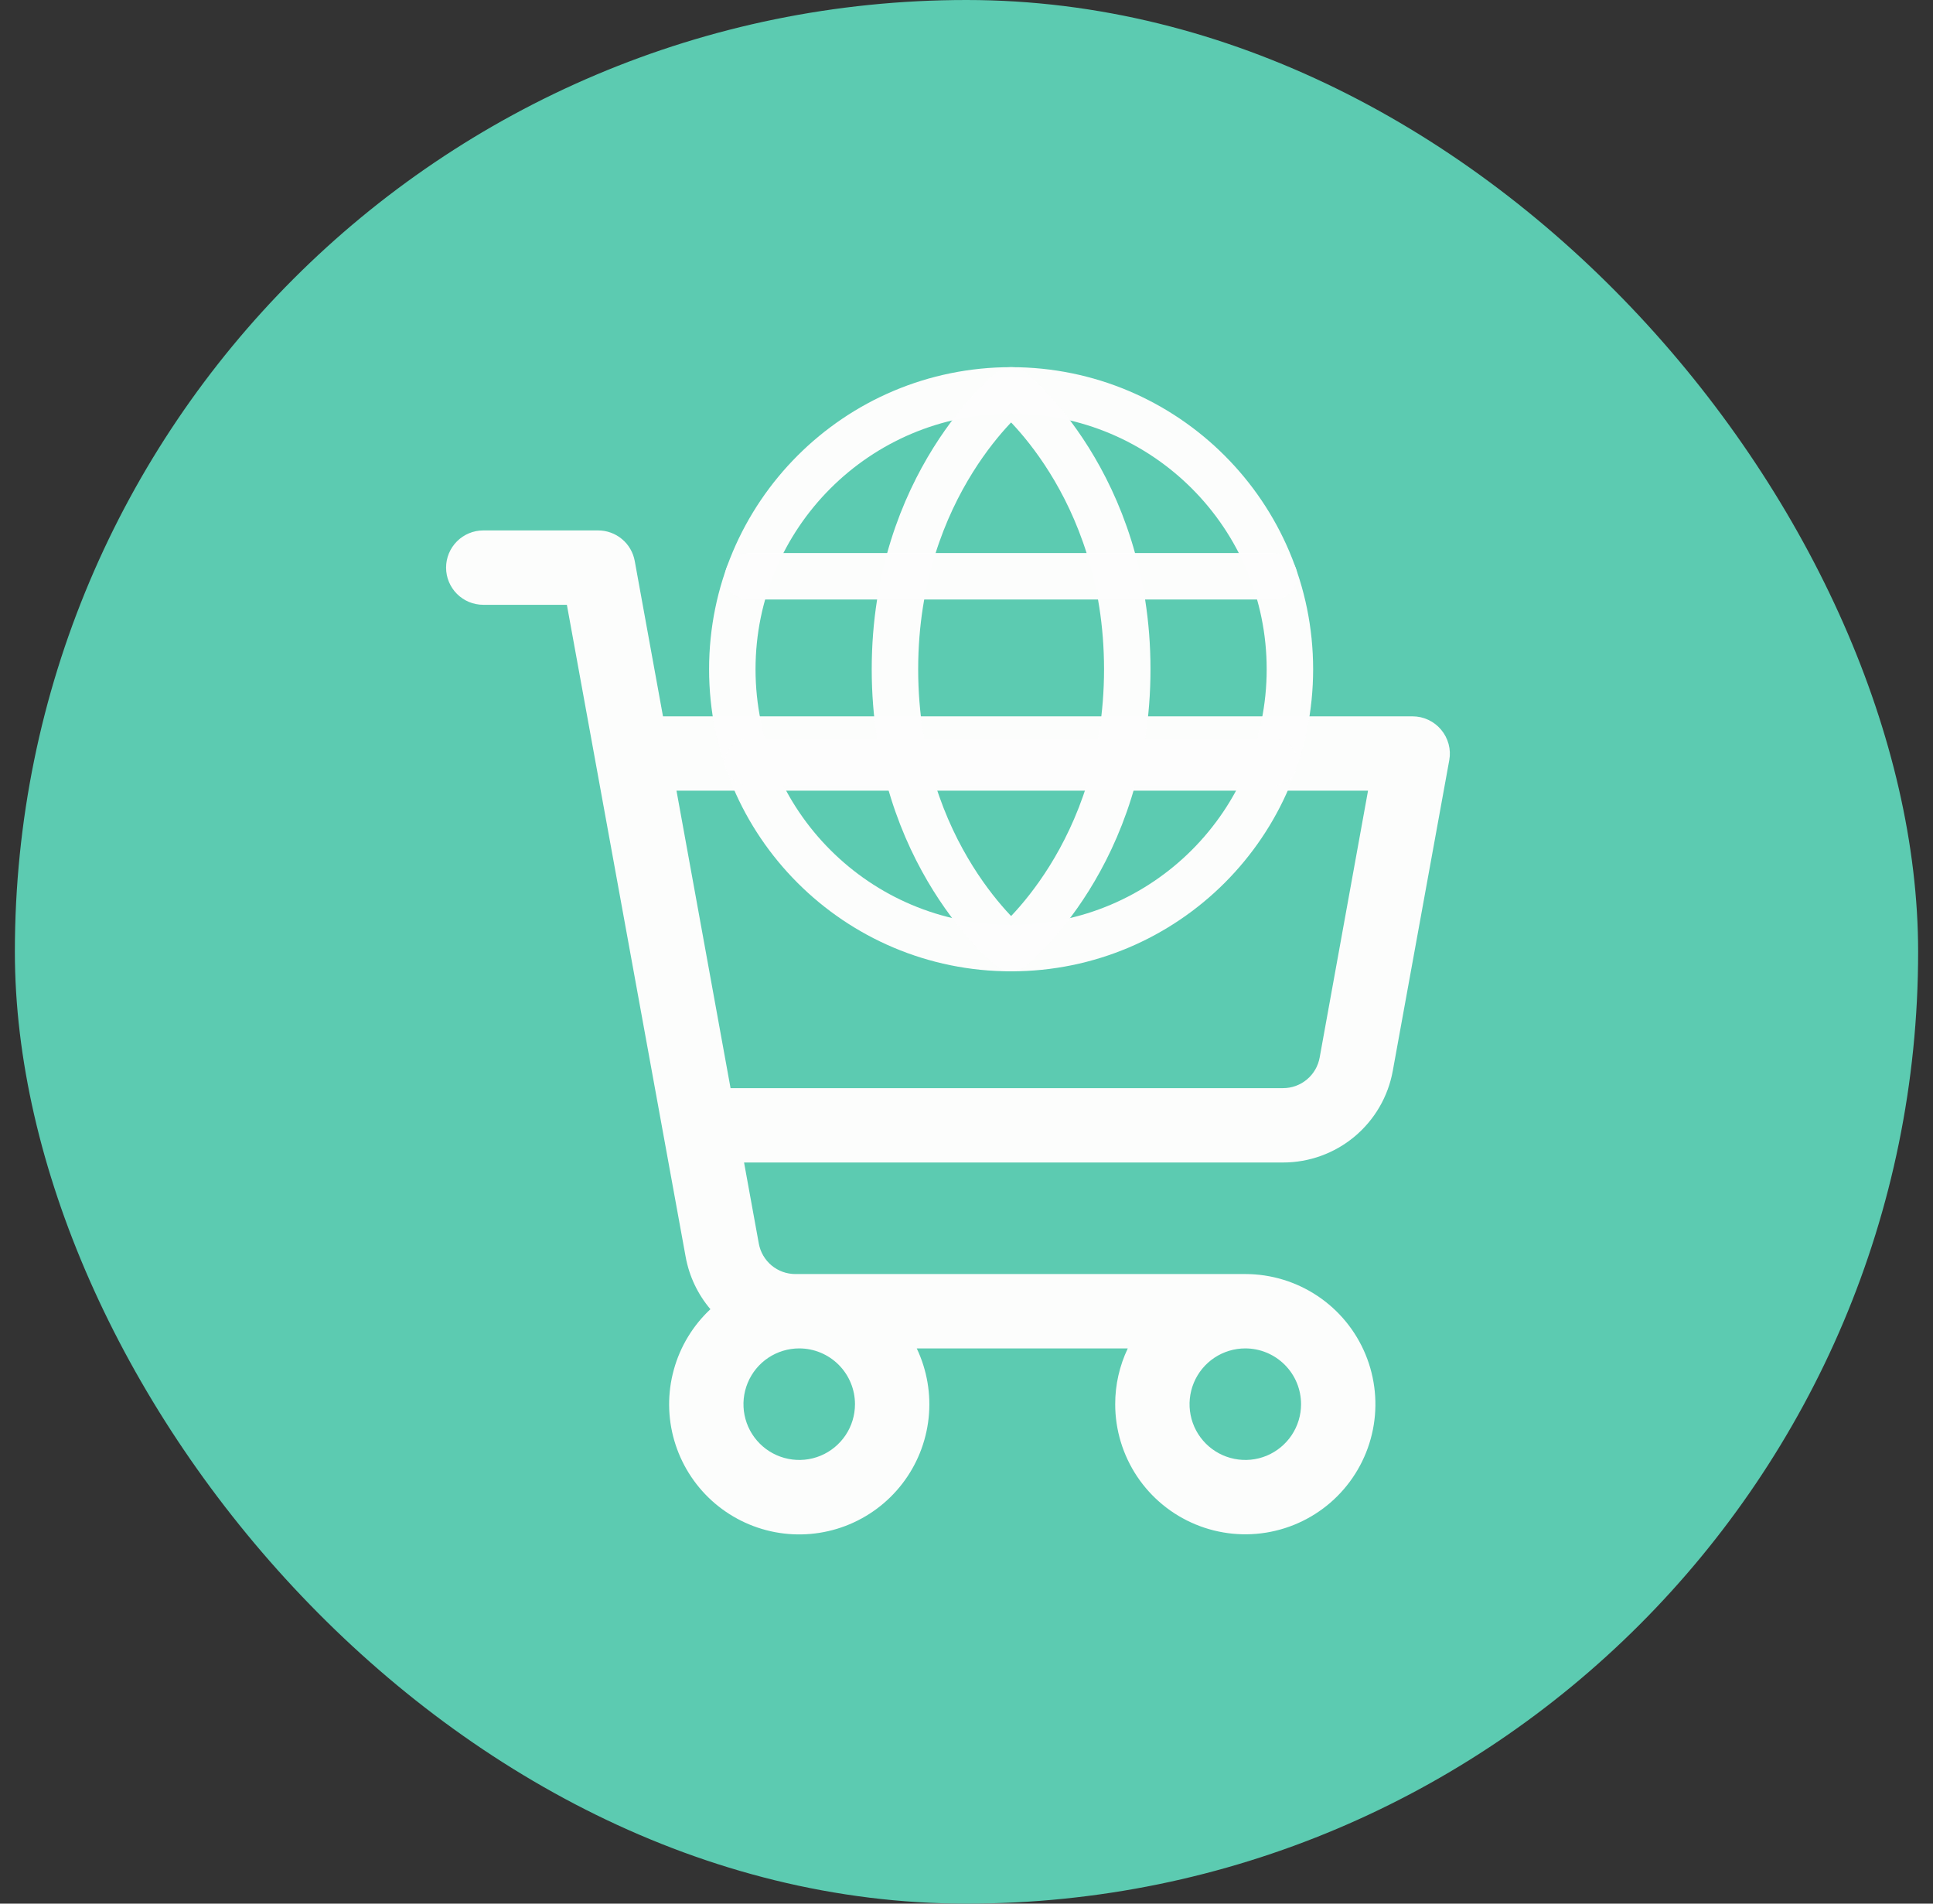 <svg width="65" height="64" viewBox="0 0 65 64" fill="none" xmlns="http://www.w3.org/2000/svg">
<rect x="0" y="0" width="65" height="64" fill="#333333" stroke="none"/>
<rect x="0.5" width="64" height="64" rx="32" fill="#5CCBB1"/>
<g clip-path="url(#clip0_1243_19077)">
<path d="M48.459 24.532C48.342 24.391 48.195 24.279 48.029 24.201C47.864 24.123 47.683 24.083 47.5 24.083H22.294L21.344 18.86C21.291 18.572 21.14 18.311 20.915 18.124C20.69 17.936 20.407 17.833 20.114 17.833H16.25C15.918 17.833 15.601 17.965 15.366 18.2C15.132 18.434 15 18.752 15 19.083C15 19.415 15.132 19.733 15.366 19.967C15.601 20.202 15.918 20.333 16.25 20.333H19.062L23.056 42.254C23.174 42.904 23.461 43.511 23.889 44.015C23.299 44.566 22.872 45.271 22.658 46.05C22.443 46.829 22.448 47.652 22.673 48.428C22.898 49.204 23.333 49.903 23.93 50.447C24.528 50.991 25.265 51.359 26.058 51.51C26.852 51.661 27.672 51.589 28.428 51.302C29.183 51.015 29.845 50.525 30.338 49.885C30.832 49.246 31.139 48.482 31.226 47.678C31.312 46.875 31.174 46.063 30.827 45.333H37.923C37.644 45.919 37.499 46.56 37.5 47.208C37.5 48.074 37.757 48.919 38.237 49.639C38.718 50.358 39.401 50.919 40.201 51.25C41 51.581 41.88 51.668 42.728 51.499C43.577 51.331 44.357 50.914 44.969 50.302C45.58 49.69 45.997 48.911 46.166 48.062C46.335 47.213 46.248 46.334 45.917 45.534C45.586 44.735 45.025 44.051 44.306 43.571C43.586 43.09 42.74 42.833 41.875 42.833H26.745C26.453 42.833 26.169 42.731 25.944 42.543C25.72 42.355 25.568 42.095 25.516 41.807L25.02 39.083H43.145C44.023 39.083 44.874 38.775 45.548 38.212C46.222 37.649 46.677 36.868 46.834 36.004L48.734 25.557C48.767 25.376 48.759 25.191 48.711 25.014C48.663 24.837 48.578 24.672 48.459 24.532ZM28.75 47.208C28.75 47.579 28.64 47.942 28.434 48.25C28.228 48.558 27.935 48.799 27.593 48.941C27.25 49.083 26.873 49.12 26.509 49.047C26.145 48.975 25.811 48.796 25.549 48.534C25.287 48.272 25.108 47.938 25.036 47.574C24.964 47.211 25.001 46.834 25.143 46.491C25.285 46.148 25.525 45.855 25.833 45.649C26.142 45.443 26.504 45.333 26.875 45.333C27.372 45.333 27.849 45.531 28.201 45.883C28.552 46.234 28.75 46.711 28.75 47.208ZM43.75 47.208C43.75 47.579 43.64 47.942 43.434 48.25C43.228 48.558 42.935 48.799 42.593 48.941C42.25 49.083 41.873 49.12 41.509 49.047C41.145 48.975 40.811 48.796 40.549 48.534C40.287 48.272 40.108 47.938 40.036 47.574C39.964 47.211 40.001 46.834 40.143 46.491C40.285 46.148 40.525 45.855 40.833 45.649C41.142 45.443 41.504 45.333 41.875 45.333C42.372 45.333 42.849 45.531 43.201 45.883C43.553 46.234 43.75 46.711 43.75 47.208ZM44.375 35.557C44.322 35.846 44.17 36.107 43.944 36.294C43.719 36.482 43.434 36.584 43.141 36.583H24.566L22.748 26.583H46.002L44.375 35.557Z" fill="#FDFDFD" fill-opacity="0.992"/>
<g clip-path="url(#clip1_1243_19077)">
<g clip-path="url(#clip2_1243_19077)">
<path d="M34 31.875C39.178 31.875 43.375 27.678 43.375 22.5C43.375 17.322 39.178 13.125 34 13.125C28.822 13.125 24.625 17.322 24.625 22.5C24.625 27.678 28.822 31.875 34 31.875Z" stroke="#FDFDFD" stroke-opacity="0.992" stroke-width="1.562" stroke-linecap="round" stroke-linejoin="round"/>
<path d="M37.906 22.5C37.906 28.75 34 31.875 34 31.875C34 31.875 30.094 28.75 30.094 22.5C30.094 16.25 34 13.125 34 13.125C34 13.125 37.906 16.25 37.906 22.5Z" stroke="#FDFDFD" stroke-opacity="0.992" stroke-width="1.562" stroke-linecap="round" stroke-linejoin="round"/>
<path d="M25.158 19.375H42.842" stroke="#FDFDFD" stroke-opacity="0.992" stroke-width="1.562" stroke-linecap="round" stroke-linejoin="round"/>
<path d="M25.158 25.625H42.842" stroke="#FDFDFD" stroke-opacity="0.992" stroke-width="1.562" stroke-linecap="round" stroke-linejoin="round"/>
</g>
</g>
</g>
<defs>
<clipPath id="clip0_1243_19077">
<rect width="40" height="40" fill="white" transform="translate(12.5 12)"/>
</clipPath>
<clipPath id="clip1_1243_19077">
<rect width="25" height="25" fill="white" transform="translate(21.5 10)"/>
</clipPath>
<clipPath id="clip2_1243_19077">
<rect width="25" height="25" fill="white" transform="translate(21.5 10)"/>
</clipPath>
</defs>
</svg>
